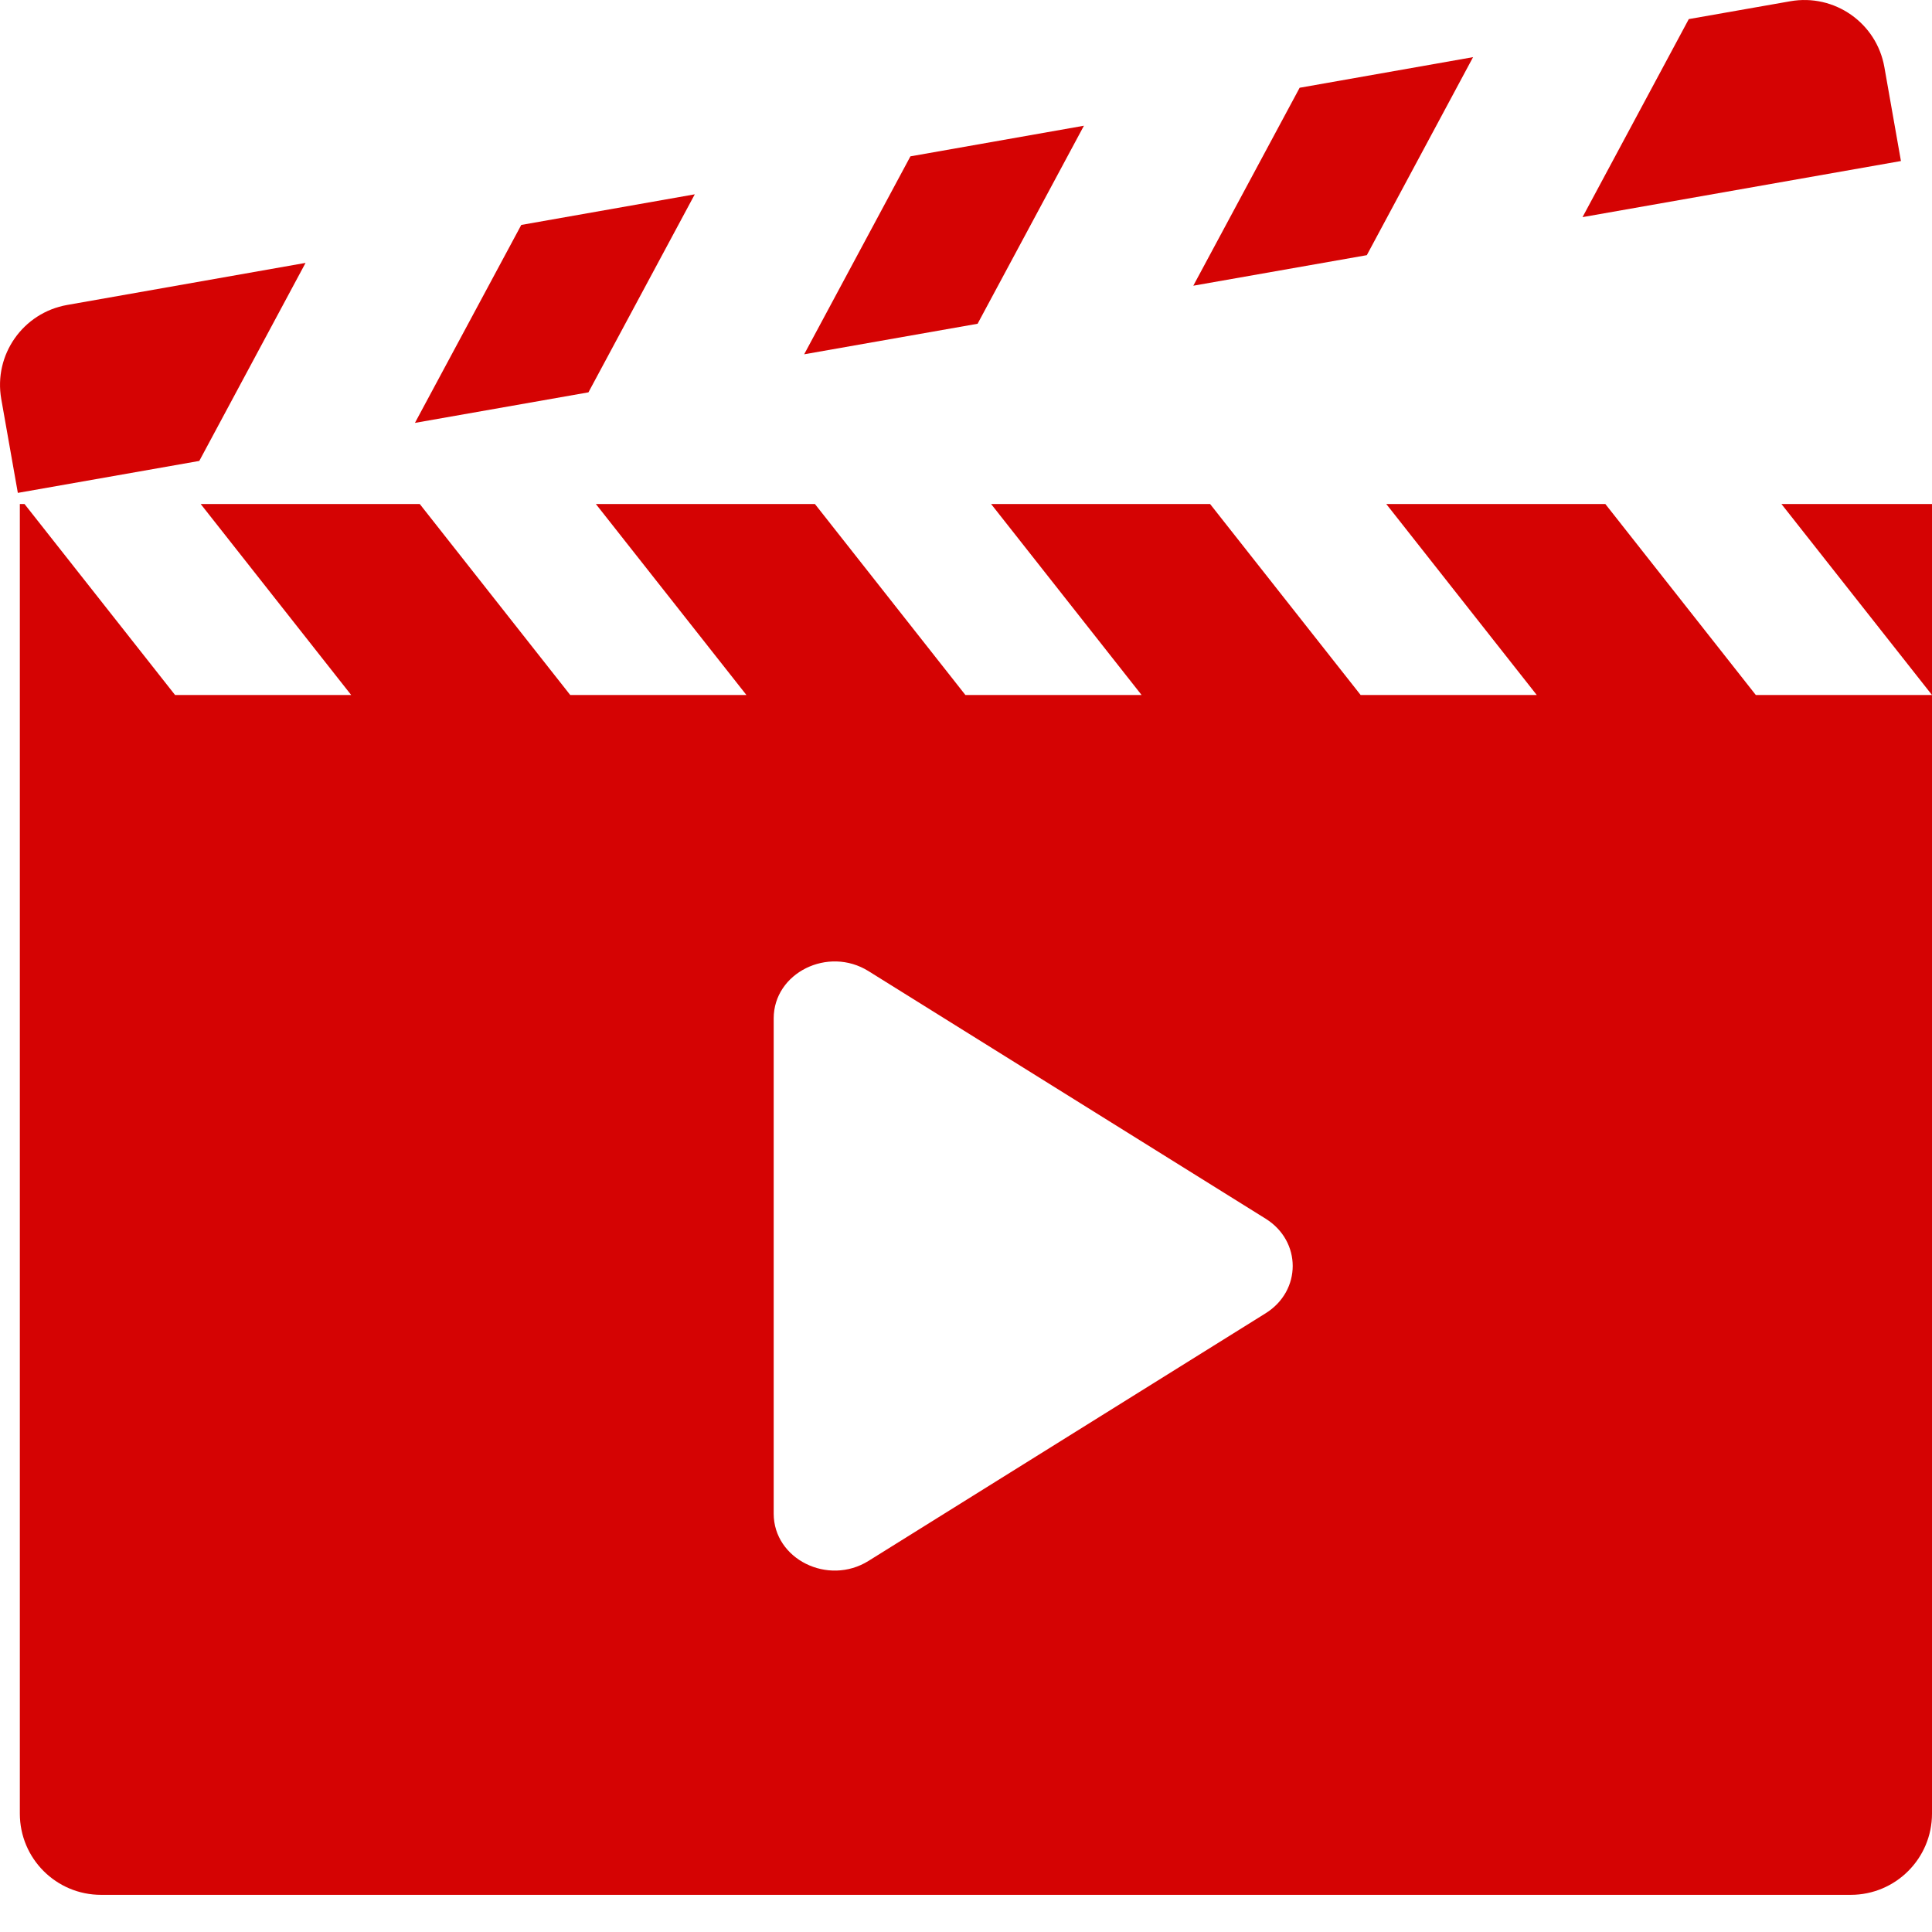 <?xml version="1.0" encoding="UTF-8"?> <svg xmlns="http://www.w3.org/2000/svg" width="26" height="26" viewBox="0 0 26 26" fill="none"><path d="M23.974 6.783L26 9.353V6.783H23.974Z" fill="#D50303"></path><path d="M23.629 9.353L21.604 6.783H18.656L20.681 9.353H18.311L16.285 6.783H13.338L15.363 9.353H12.992L10.967 6.783H8.019L10.045 9.353H7.674L5.649 6.783H2.701L4.726 9.353H2.356L0.33 6.783H0.267V24.407C0.267 25.011 0.756 25.5 1.36 25.5H24.906C25.51 25.5 26 25.011 26 24.407V9.353H23.629H23.629ZM17.033 17.673L11.688 21.006C11.143 21.346 10.412 20.981 10.412 20.37V13.705C10.412 13.093 11.143 12.729 11.688 13.069L17.033 16.401C17.518 16.704 17.518 17.37 17.033 17.673V17.673Z" fill="#D50303"></path><path d="M5.584 5.691L7.919 5.28L9.35 2.615L7.015 3.027L5.584 5.691Z" fill="#D50303"></path><path d="M19.824 0.769L17.49 1.181L16.059 3.845L18.394 3.434L19.824 0.769Z" fill="#D50303"></path><path d="M14.587 1.692L12.252 2.104L10.822 4.768L13.156 4.357L14.587 1.692Z" fill="#D50303"></path><path d="M4.112 3.538L0.904 4.104C0.309 4.209 -0.088 4.775 0.017 5.37L0.24 6.633L2.682 6.203L4.112 3.538V3.538Z" fill="#D50303"></path><path d="M24.092 0.017L22.727 0.257L21.297 2.922L25.582 2.167L25.359 0.903C25.254 0.308 24.687 -0.088 24.092 0.017V0.017Z" fill="#D50303"></path></svg> 